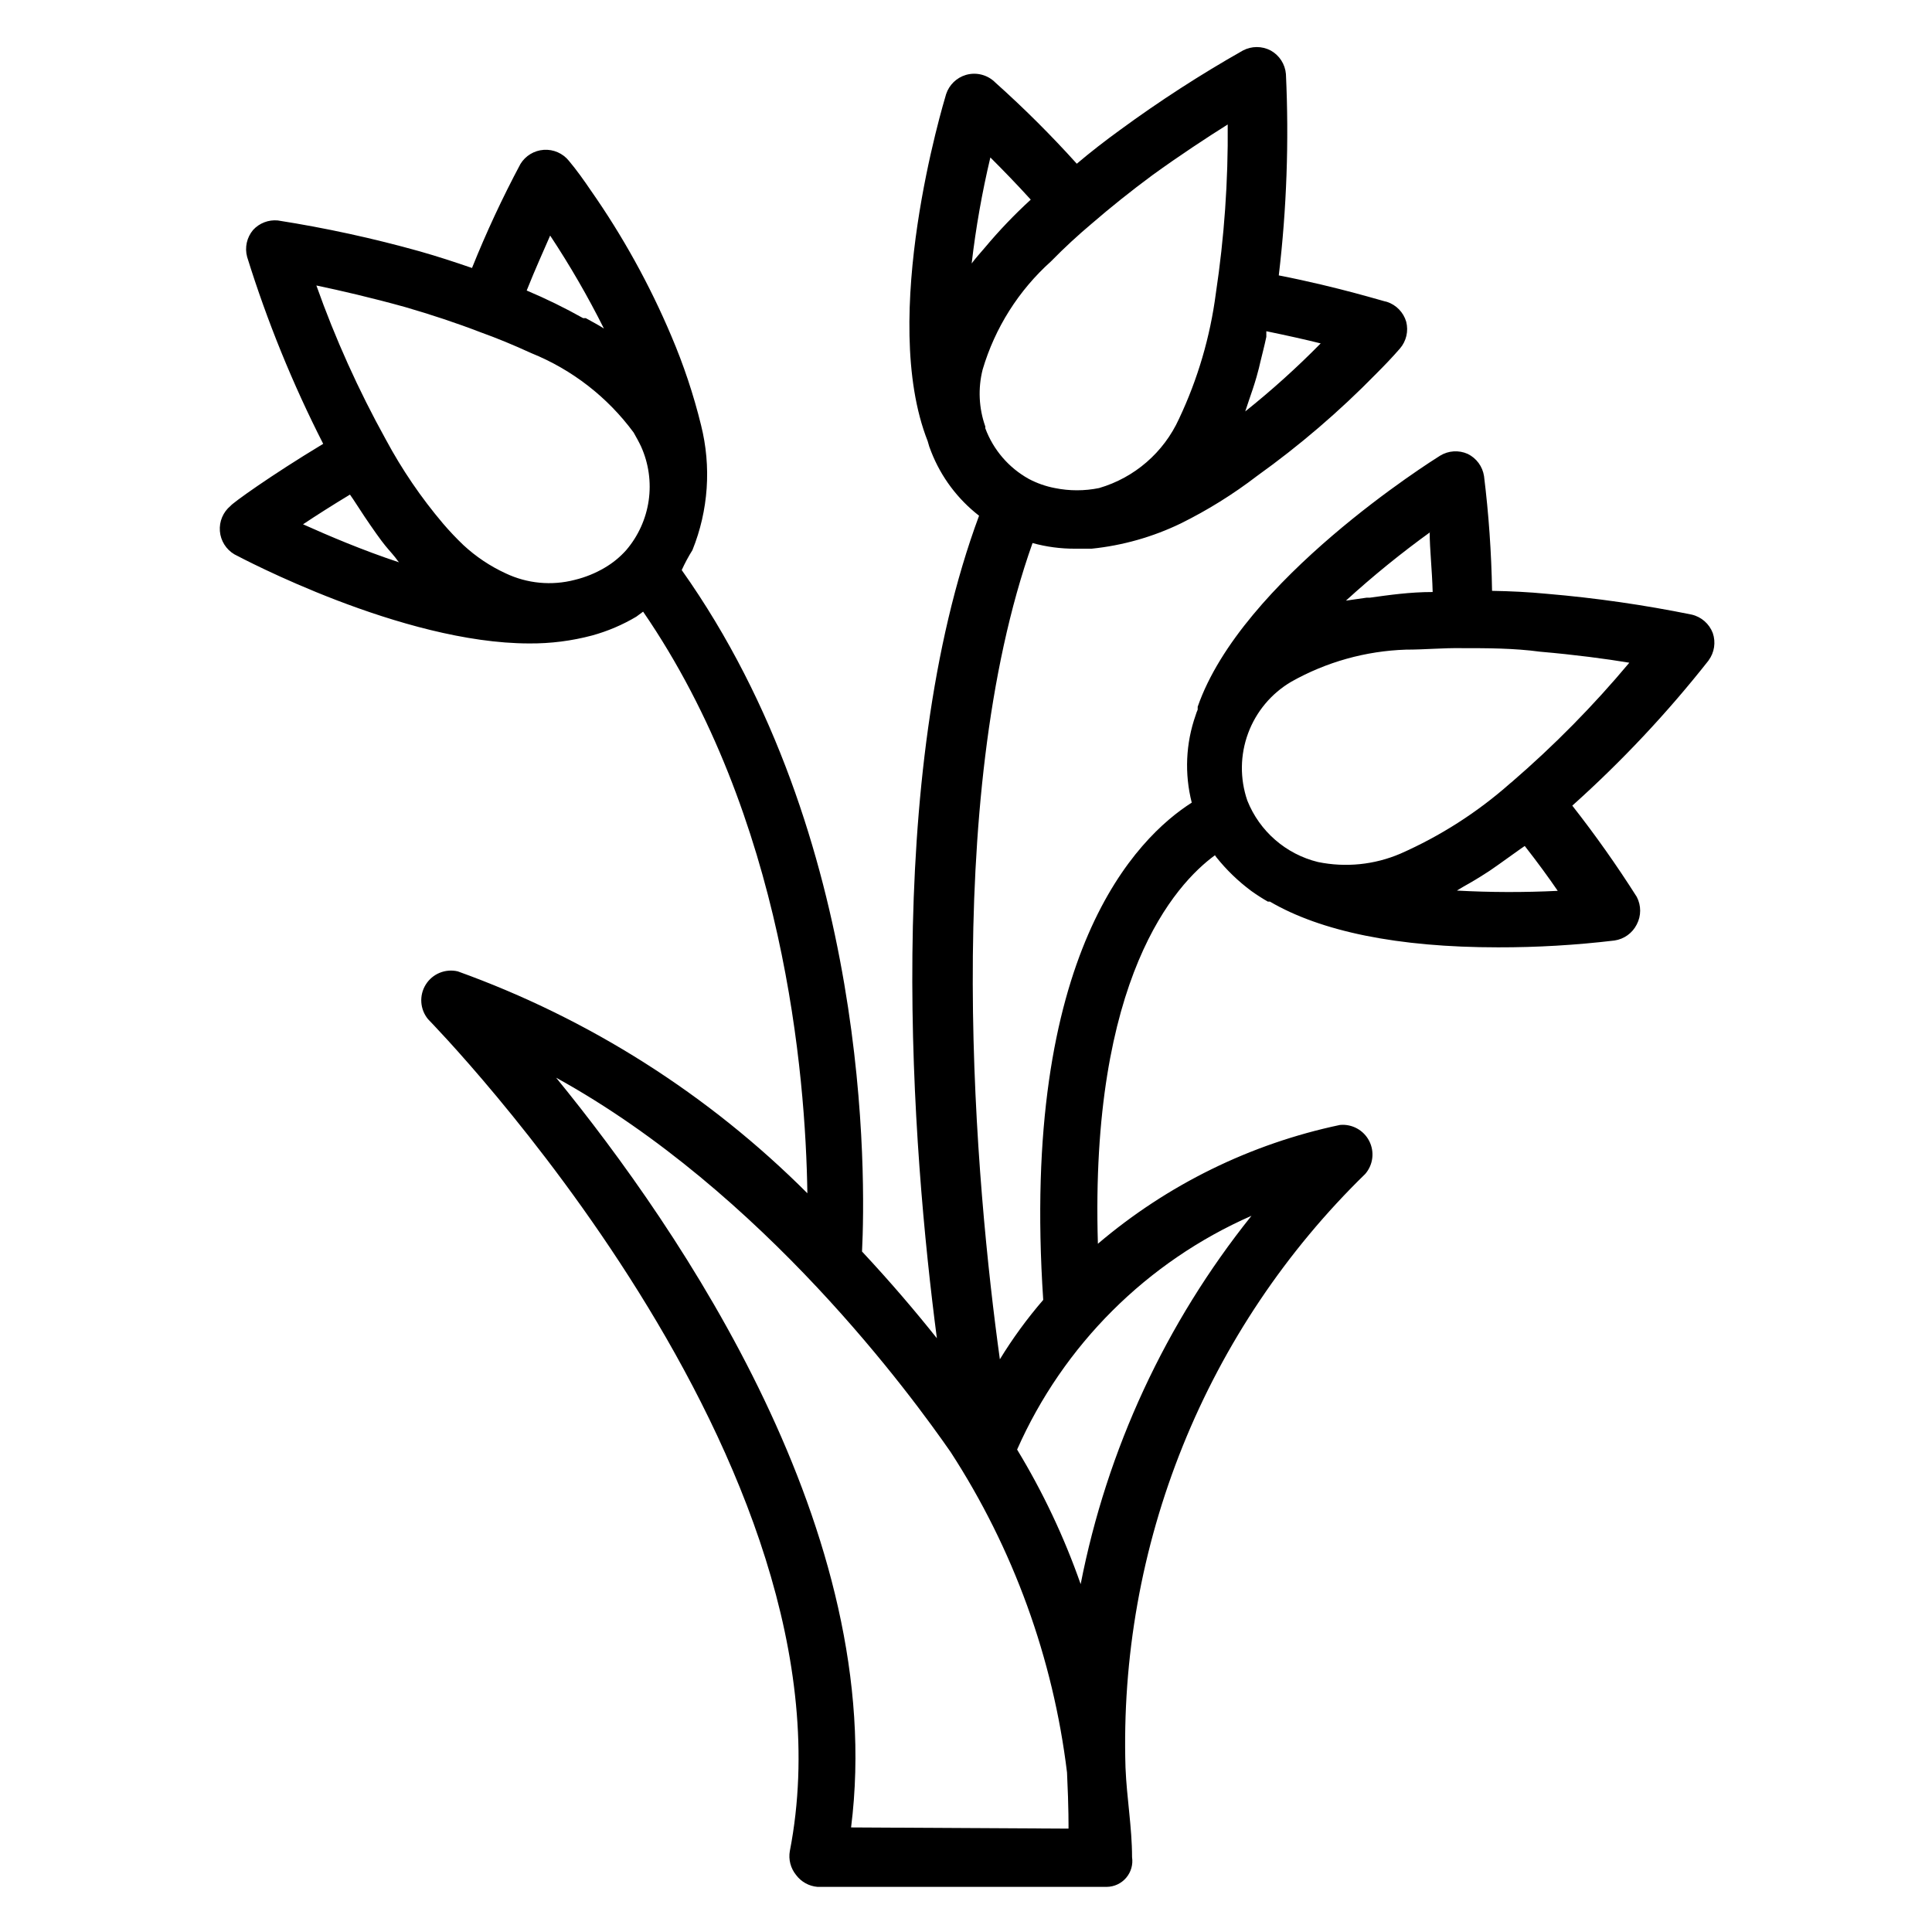 <?xml version="1.0" encoding="UTF-8"?>
<!-- Uploaded to: SVG Repo, www.svgrepo.com, Generator: SVG Repo Mixer Tools -->
<svg fill="#000000" width="800px" height="800px" version="1.1" viewBox="144 144 512 512" xmlns="http://www.w3.org/2000/svg">
 <path d="m596.8 319c1.535-2.086 1.945-4.793 1.102-7.242-0.934-2.457-3.027-4.289-5.59-4.883-12.66-2.574-25.461-4.414-38.336-5.508-4.879-0.473-9.762-0.707-14.562-0.789h-0.004c-0.172-10.16-0.879-20.301-2.125-30.387-0.383-2.559-2-4.766-4.328-5.902-2.367-1.059-5.109-0.883-7.32 0.473-2.125 1.34-52.586 32.984-64.234 66.52h-0.004c0.016 0.262 0.016 0.523 0 0.785-0.215 0.484-0.398 0.984-0.551 1.496-2.617 7.445-2.973 15.496-1.023 23.145-14.484 9.211-45.5 39.832-39.359 131.78-4.254 4.926-8.098 10.191-11.492 15.742-6.297-45.422-15.742-147.6 8.66-216.32v0.004c3.664 1.008 7.453 1.512 11.258 1.496h4.41-0.004c8.203-0.84 16.195-3.106 23.617-6.691 7.137-3.531 13.914-7.75 20.23-12.598 11.266-8.062 21.801-17.098 31.488-27 2.203-2.203 4.328-4.41 6.375-6.769 1.676-1.949 2.293-4.594 1.652-7.086-0.727-2.496-2.644-4.469-5.113-5.273-0.473 0-12.516-3.856-28.652-7.008h-0.004c2.098-17.707 2.727-35.559 1.891-53.371-0.219-2.613-1.727-4.945-4.016-6.219-2.312-1.23-5.086-1.23-7.398 0-11.238 6.367-22.094 13.383-32.512 21.02-4.016 2.914-7.871 5.902-11.492 8.973h-0.004c-6.797-7.547-13.996-14.719-21.566-21.492-2.027-2.059-5.019-2.844-7.793-2.047-2.496 0.73-4.469 2.648-5.277 5.117-0.707 2.441-17.871 59.039-4.879 91.945 0.242 0.969 0.559 1.914 0.945 2.836 2.621 6.68 7 12.527 12.672 16.926-25.664 69.117-17.711 167.99-11.18 217.98-5.512-6.926-12.121-14.719-19.836-22.984 0.945-19.129 2.441-109.73-47.781-180.59v-0.004c0.824-1.816 1.77-3.578 2.832-5.273 4.254-10.527 5.051-22.129 2.285-33.141-1.98-8.07-4.613-15.969-7.875-23.617-5.734-13.57-12.887-26.5-21.332-38.57-1.812-2.676-3.777-5.434-5.824-7.871-1.613-1.988-4.09-3.066-6.641-2.891-2.551 0.172-4.859 1.57-6.191 3.754-4.773 8.945-9.055 18.145-12.832 27.555-4.566-1.574-9.133-3.07-13.855-4.41-12.371-3.465-24.934-6.199-37.625-8.188-2.453-0.227-4.871 0.703-6.535 2.519-1.672 1.984-2.262 4.664-1.574 7.164 5.305 17.047 12.047 33.609 20.152 49.516-14.09 8.5-24.09 15.742-24.562 16.453-1.969 1.633-3.019 4.125-2.816 6.68 0.203 2.551 1.637 4.848 3.84 6.148 1.812 0.945 44.398 23.617 78.168 23.617h0.004c5.633 0.043 11.246-0.672 16.688-2.125 4.086-1.129 8.004-2.797 11.648-4.961l1.812-1.34c37.391 54.473 43.059 122.49 43.531 154.13v0.004c-26.176-26.188-57.812-46.266-92.652-58.805-3.289-0.77-6.707 0.641-8.488 3.512-1.781 2.871-1.535 6.559 0.617 9.164 1.102 1.18 115.72 118.08 95.883 220.42h-0.004c-0.406 2.262 0.199 4.594 1.652 6.375 1.352 1.816 3.414 2.961 5.668 3.148h76.676c1.98-0.023 3.856-0.902 5.137-2.414 1.285-1.508 1.852-3.5 1.555-5.457 0-7.871-1.418-15.742-1.73-23.617h-0.004c-0.914-29.215 4.258-58.301 15.195-85.406s27.398-51.637 48.332-72.035c2.106-2.43 2.519-5.898 1.047-8.754-1.473-2.859-4.535-4.535-7.738-4.234-23.672 4.984-45.727 15.809-64.156 31.488-2.125-70.375 20.469-95.25 31.016-102.96l0.395 0.551c2.676 3.348 5.773 6.336 9.211 8.895 1.422 1.02 2.891 1.965 4.406 2.836h0.551c13.461 7.871 33.77 12.121 60.457 12.121h0.004c10.312 0.02 20.617-0.586 30.855-1.809 2.547-0.371 4.75-1.957 5.906-4.254 1.203-2.289 1.203-5.027 0-7.32-5.285-8.336-10.988-16.402-17.082-24.168 13.133-11.762 25.223-24.641 36.133-38.492zm-122.8-65.969 0.945-2.832c0.707-2.047 1.418-4.094 2.047-6.297 0.629-2.203 0.707-2.676 1.023-4.016 0.316-1.34 1.102-4.328 1.574-6.613v-1.496c5.352 1.102 10.312 2.203 14.406 3.227-6.301 6.406-12.977 12.426-19.996 18.027zm-24.641-62.582c7.398-5.352 14.484-9.996 19.996-13.461 0.141 14.988-0.914 29.969-3.148 44.793-1.504 11.512-4.797 22.723-9.762 33.219-4.055 8.902-11.785 15.602-21.176 18.34-3.871 0.789-7.859 0.789-11.73 0-2.418-0.461-4.754-1.281-6.926-2.438-5.301-2.953-9.375-7.699-11.492-13.383v-0.473c-1.727-4.859-1.973-10.117-0.711-15.113 3.266-11.047 9.535-20.965 18.105-28.656 3.699-3.777 7.242-7.008 10.785-9.996 5.039-4.356 10.391-8.633 16.059-12.832zm-42.902-4.723c3.148 3.148 6.848 6.926 10.707 11.18v-0.004c-4.32 3.953-8.367 8.188-12.125 12.676-1.18 1.418-2.519 2.832-3.543 4.25h0.004c1.102-9.457 2.758-18.84 4.957-28.102zm-116.66 20.703c5.242 7.918 10 16.148 14.25 24.641-1.418-0.945-3.148-1.812-4.801-2.754h-0.707l-0.004-0.004c-4.844-2.719-9.836-5.164-14.957-7.32 2.285-5.746 4.488-10.547 6.219-14.562zm-65.492 76.516c3.543-2.363 7.871-5.117 12.438-7.871l0.867 1.258c1.969 3.07 4.016 6.141 6.141 9.133 2.125 2.992 2.754 3.621 4.172 5.273 1.418 1.652 1.18 1.574 1.812 2.281-9.766-3.227-18.742-7.082-25.43-10.074zm72.027 14.723c-6.129 1.602-12.625 0.988-18.344-1.734-4.094-1.887-7.867-4.41-11.176-7.477-1.91-1.824-3.723-3.742-5.434-5.746-5.805-6.852-10.867-14.289-15.113-22.199-7.254-13.09-13.418-26.754-18.422-40.855 6.375 1.34 14.562 3.227 23.617 5.746 6.769 1.969 13.461 4.172 19.996 6.691 4.172 1.496 8.582 3.305 13.383 5.512v-0.004c10.797 4.367 20.168 11.645 27.078 21.02 0.707 1.258 1.34 2.363 1.969 3.699 2.019 4.481 2.719 9.445 2.023 14.309-0.699 4.863-2.766 9.43-5.961 13.164-1.637 1.836-3.547 3.402-5.668 4.644-2.473 1.465-5.152 2.551-7.949 3.231zm73.211 330.62c9.84-77.855-45.184-158.3-78.168-198.69 55.105 30.387 94.465 84.703 104.54 99.188 16.617 25.594 27.172 54.645 30.855 84.938 0.473 9.684 0.395 14.879 0.395 14.879zm106.11-162.09c-22.754 28.402-38.285 61.895-45.266 97.613-4.359-12.441-10.004-24.395-16.844-35.66 12.238-27.688 34.395-49.789 62.109-61.953zm47.23-181.05c0 4.41 0.629 9.684 0.789 15.742-6.062 0-11.492 0.789-16.609 1.496h-0.867l-5.512 0.789 0.004-0.004c7.172-6.539 14.715-12.664 22.59-18.34zm6.691 95.172 2.363-1.418c1.996-1.102 3.961-2.281 5.902-3.543 1.18-0.707 2.281-1.574 3.465-2.363l5.512-3.938 1.258-0.867c3.387 4.328 6.375 8.422 8.738 11.887v0.004c-8.941 0.441-17.902 0.414-26.844-0.078zm14.641-28.734h0.004c-8.688 7.688-18.512 13.98-29.129 18.656-6.875 2.934-14.48 3.703-21.805 2.203-8.512-2.078-15.496-8.152-18.734-16.293-1.988-5.789-1.914-12.086 0.211-17.824 2.121-5.738 6.164-10.566 11.438-13.664 9.297-5.238 19.723-8.156 30.387-8.504 4.961 0 9.84-0.473 14.719-0.395 6.848 0 13.855 0 20.859 0.945 9.133 0.789 17.477 1.891 23.617 2.914h0.004c-9.516 11.379-19.941 21.961-31.172 31.645z"/>
</svg>